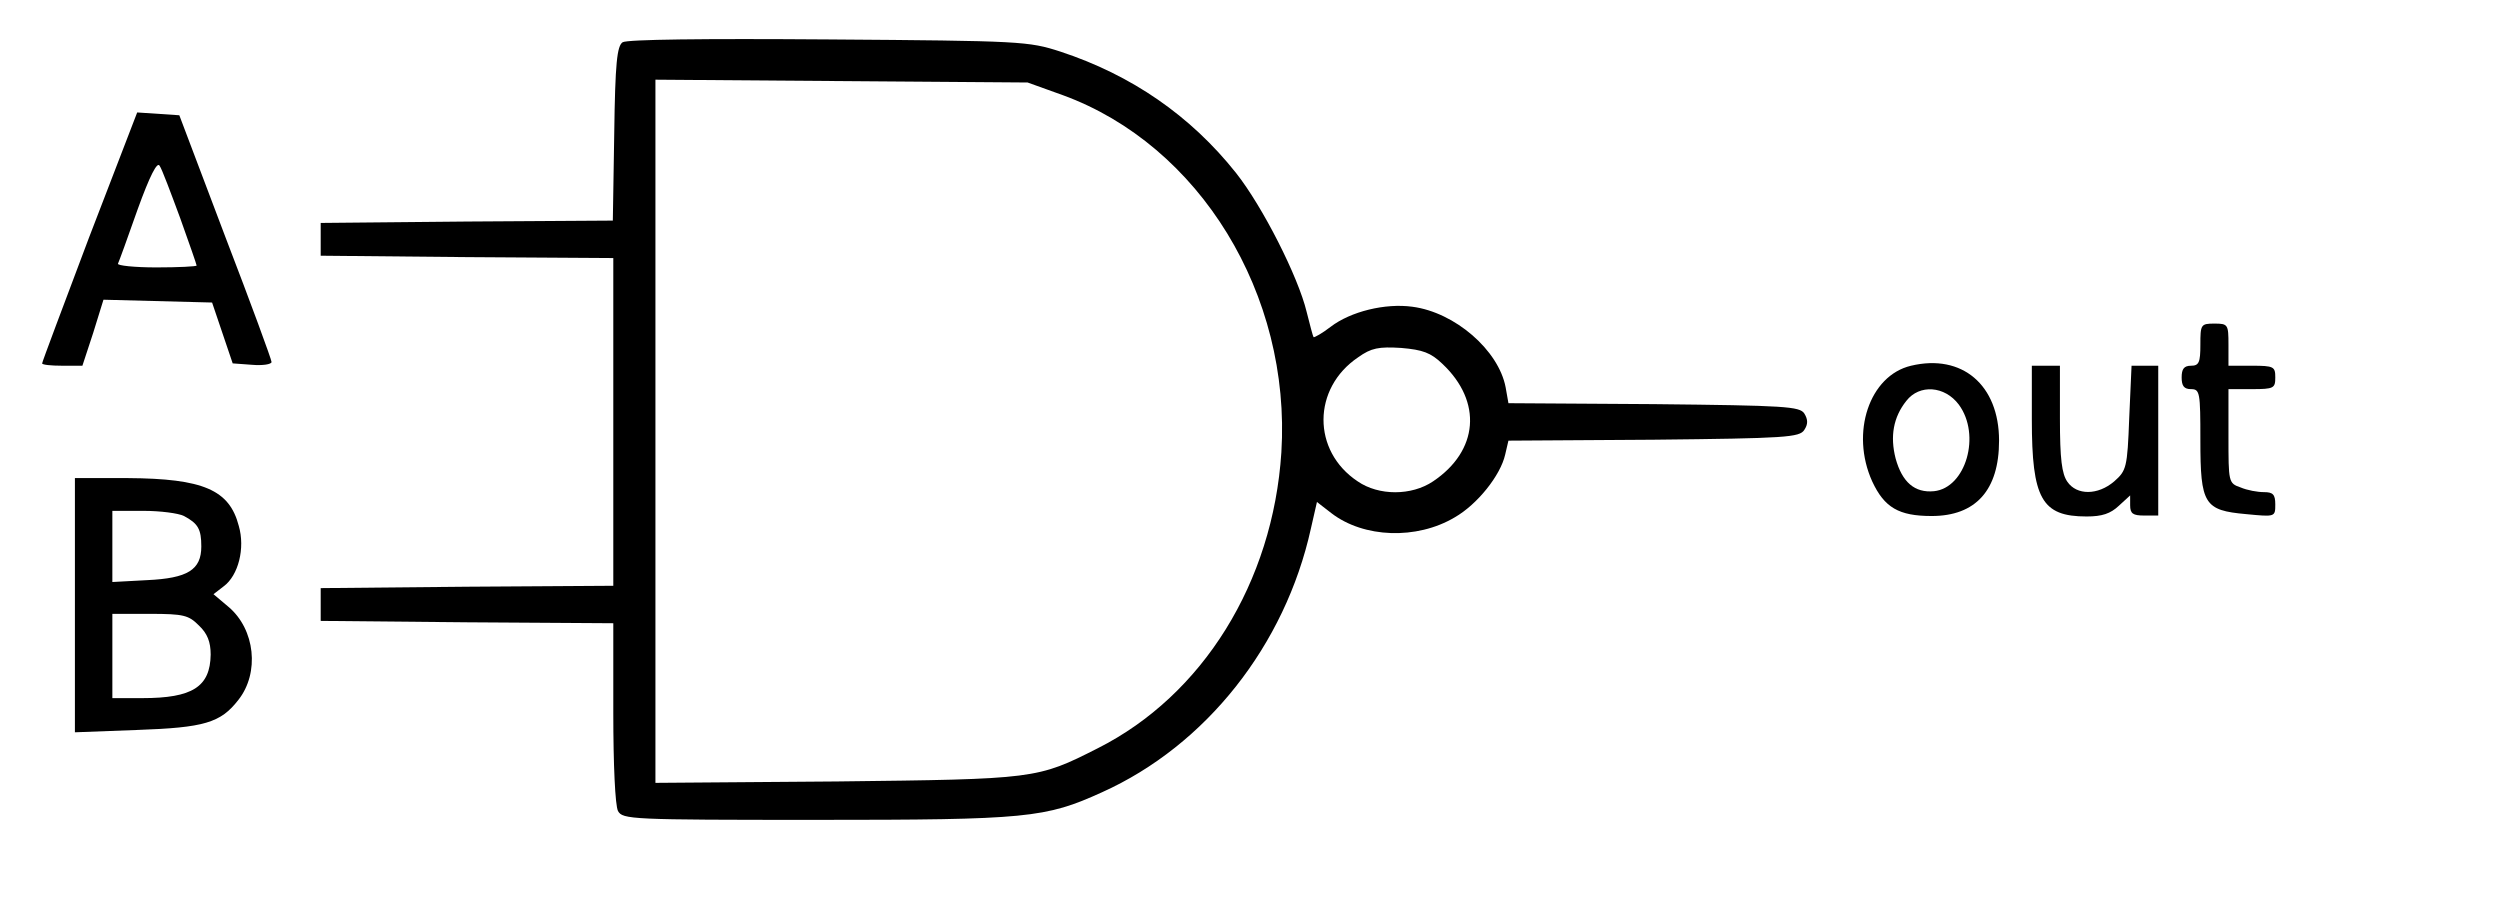 <?xml version="1.0" encoding="UTF-8" standalone="yes"?>
<svg version="1.0" xmlns="http://www.w3.org/2000/svg" width="400pt" height="144pt" viewBox="0 0 534 192" preserveAspectRatio="xMidYMid meet">
  <g transform="translate(0,192) scale(0.1,-0.1)" fill="#000000" stroke="none">
    <path d="M1330 1831 c-12 -8 -16 -44 -18 -195 l-3 -186 -312 -2 -312 -3 0 -35
0 -35 313 -3 312 -2 0 -350 0 -350 -312 -2 -313 -3 0 -35 0 -35 313 -3 312 -2
0 -191 c0 -112 4 -198 10 -210 10 -18 26 -19 423 -19 452 0 490 4 611 59 222
100 391 314 446 563 l13 57 31 -24 c69 -53 182 -57 263 -9 49 28 98 90 108
134 l7 30 310 2 c283 3 312 5 322 21 8 12 8 22 0 35 -10 15 -39 17 -321 20
l-311 2 -6 34 c-15 79 -108 160 -199 172 -58 8 -132 -10 -175 -43 -18 -14 -35
-23 -36 -22 -2 2 -8 27 -15 54 -18 75 -94 225 -151 297 -97 122 -223 209 -375
259 -68 22 -83 23 -495 26 -269 2 -430 0 -440 -6z m940 -113 c293 -107 488
-426 467 -763 -18 -278 -168 -519 -392 -632 -130 -66 -133 -66 -557 -71 l-388
-3 0 751 0 751 398 -3 397 -3 75 -27z m811 -574 c86 -81 77 -186 -20 -251 -46
-31 -116 -31 -161 0 -98 65 -97 199 1 265 28 20 44 23 92 20 46 -4 63 -10 88
-34z"/>
    <path d="M191 1416 c-55 -146 -101 -268 -101 -271 0 -3 19 -5 43 -5 l43 0 23
70 22 71 116 -3 116 -3 22 -65 22 -65 41 -3 c23 -2 42 1 42 6 0 5 -44 125 -99
268 l-98 259 -45 3 -45 3 -102 -265z m194 39 c19 -53 35 -99 35 -101 0 -2 -39
-4 -86 -4 -47 0 -84 4 -82 8 2 4 21 56 42 116 26 72 42 103 47 93 5 -7 24 -58
44 -112z"/>
    <path d="M4700 1185 c0 -38 -3 -45 -20 -45 -15 0 -20 -7 -20 -25 0 -18 5 -25
20 -25 19 0 20 -7 20 -109 0 -137 8 -150 98 -158 62 -6 62 -6 62 21 0 21 -5
26 -24 26 -14 0 -36 4 -50 10 -26 9 -26 11 -26 110 l0 100 50 0 c47 0 50 2 50
25 0 23 -3 25 -50 25 l-50 0 0 45 c0 43 -1 45 -30 45 -29 0 -30 -2 -30 -45z"/>
    <path d="M4082 1140 c-89 -21 -130 -143 -83 -247 26 -56 57 -74 127 -74 94 0
144 55 144 161 0 119 -79 186 -188 160z m102 -83 c48 -65 15 -178 -53 -185
-41 -4 -68 19 -82 70 -12 47 -5 88 23 123 28 36 82 32 112 -8z"/>
    <path d="M4340 1025 c0 -169 21 -207 117 -207 33 0 51 6 69 23 l24 22 0 -21
c0 -18 6 -22 30 -22 l30 0 0 160 0 160 -29 0 -28 0 -5 -112 c-4 -106 -6 -112
-32 -135 -35 -30 -80 -30 -100 -1 -12 17 -16 49 -16 135 l0 113 -30 0 -30 0 0
-115z"/>
    <path d="M160 629 l0 -272 133 5 c143 5 178 15 216 64 46 58 36 151 -21 199
l-32 27 22 17 c31 23 46 81 32 129 -20 77 -76 101 -237 102 l-113 0 0 -271z
m233 190 c30 -16 37 -28 37 -65 0 -50 -29 -68 -116 -72 l-74 -4 0 76 0 76 66
0 c36 0 75 -5 87 -11z m32 -234 c18 -17 25 -35 25 -62 -1 -69 -39 -93 -146
-93 l-64 0 0 90 0 90 80 0 c73 0 83 -3 105 -25z"/>
  </g>
</svg>